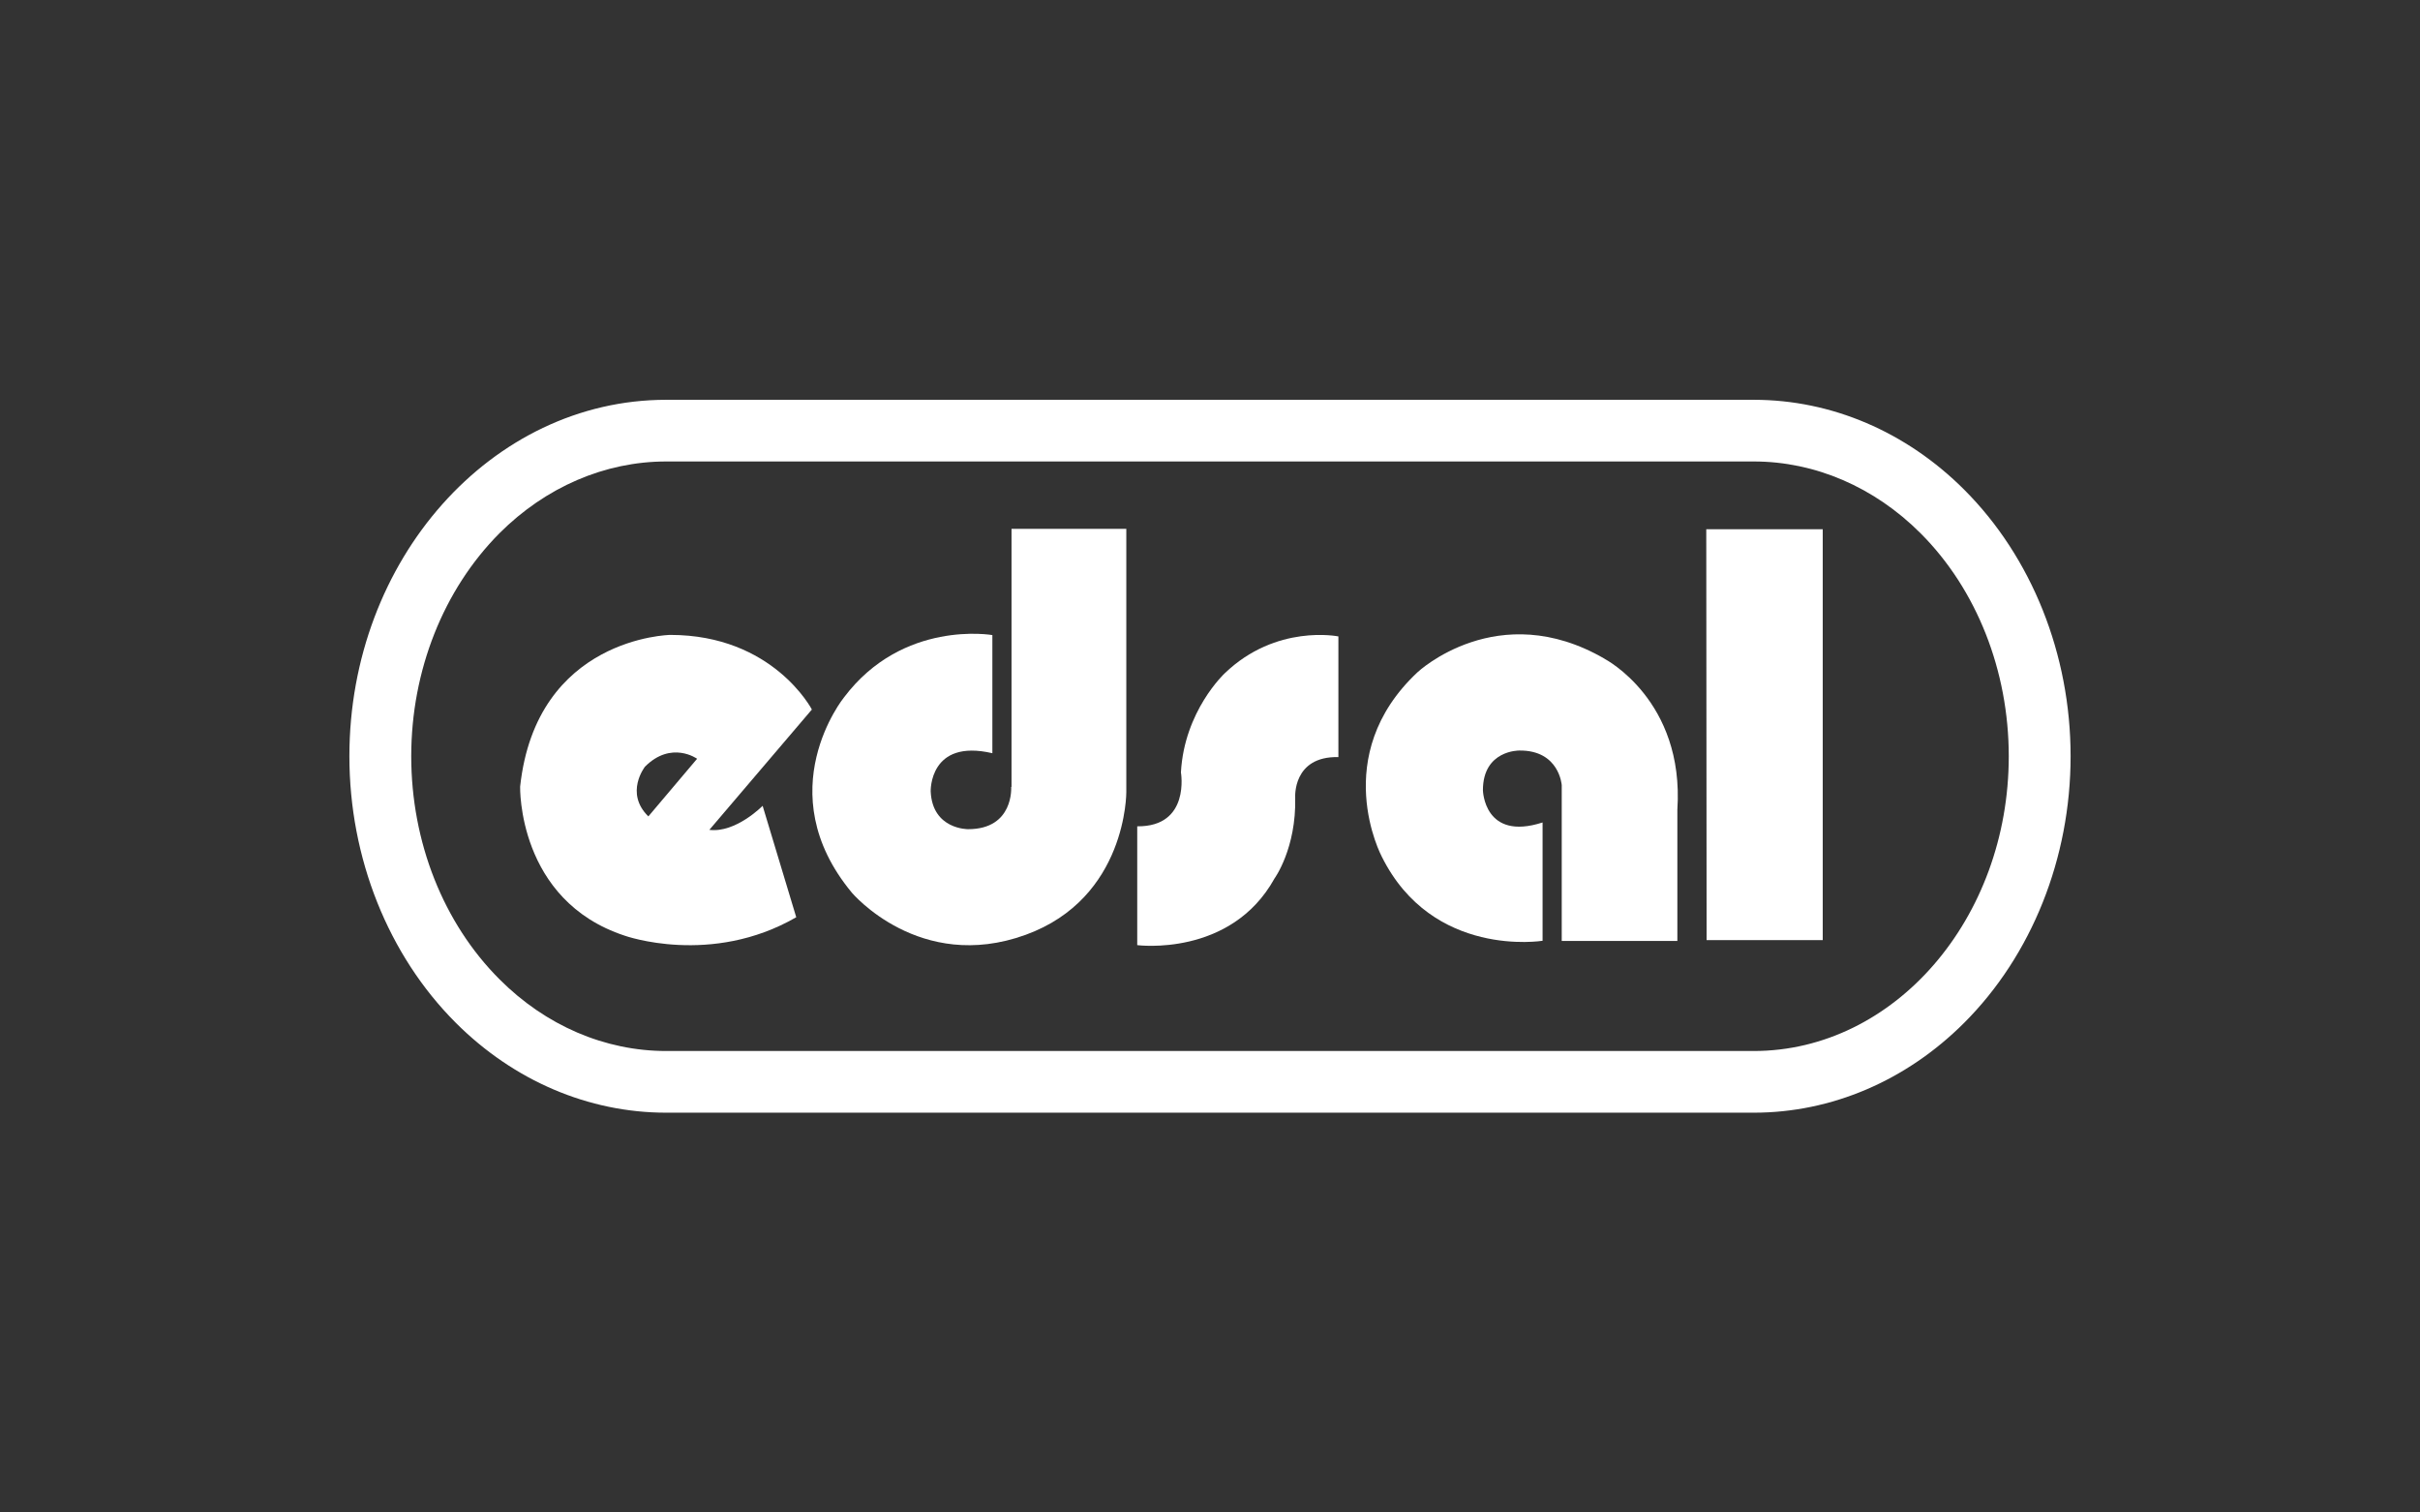 <?xml version="1.0" encoding="UTF-8"?> <svg xmlns="http://www.w3.org/2000/svg" id="a" viewBox="0 0 144 90"><rect x="0" y="0" width="144" height="90" fill="#333333" stroke="none"/><defs><style>.b{fill:#fff;}</style></defs><path class="b" d="M116.88,29.14c-3.45-3.45-7.9-5.35-12.52-5.35H39.64c-10.39,0-18.85,9.51-18.85,21.21,0,6.06,2.31,11.84,6.33,15.86,3.45,3.45,7.9,5.35,12.52,5.35h64.72c4.62,0,9.07-1.9,12.52-5.35,4.02-4.02,6.33-9.8,6.33-15.86s-2.31-11.84-6.33-15.86ZM39.64,62.54c-3.64,0-7.17-1.51-9.92-4.27-3.34-3.34-5.25-8.17-5.25-13.27s1.92-9.92,5.25-13.27c2.75-2.75,6.28-4.27,9.92-4.27h64.72c3.64,0,7.17,1.52,9.92,4.27,3.34,3.34,5.25,8.18,5.25,13.27,0,9.67-6.81,17.54-15.18,17.54H39.64Z"></path><path class="b" d="M39.88,37.78s-7.97.13-8.93,9.03c0,0-.17,6.77,6.23,8.87,0,0,5.13,1.83,10.2-1.1l-2-6.63s-1.6,1.63-3.17,1.43l6.1-7.16s-2.3-4.44-8.43-4.44ZM38.58,48.58c-1.43-1.4-.2-2.96-.2-2.96,1.57-1.57,3.1-.47,3.1-.47l-2.9,3.43Z"></path><path class="b" d="M60.17,46.83s.17,2.51-2.56,2.51c0,0-2.13.03-2.23-2.25,0,0-.1-3.15,3.67-2.27v-7.03s-5.33-.94-8.83,3.71c0,0-4.53,5.59.47,11.62,0,0,4.03,4.79,10.33,2.51,6.05-2.19,6-8.5,6-8.5v-15.66h-6.83v15.35Z"></path><path class="b" d="M72.87,40.07s-2.4,2.23-2.6,5.89c0,0,.57,3.24-2.6,3.21v7.07s5.57.73,8.17-3.97c0,0,1.3-1.78,1.23-4.81,0,0-.17-2.47,2.57-2.41v-7.18s-3.7-.76-6.77,2.2Z"></path><path class="b" d="M95.48,39.2c-6.35-3.69-11.13.8-11.13.8-5.32,4.98-2.13,10.97-2.13,10.97,3.02,6.08,9.57,5.01,9.57,5.01v-7.04c-3.49,1.13-3.55-1.92-3.55-1.92,0-2.39,2.16-2.36,2.16-2.36,2.39-.03,2.53,2.06,2.53,2.06v9.27h6.88v-7.81c.43-6.51-4.32-8.97-4.32-8.97Z"></path><polygon class="b" points="101.55 55.94 108.46 55.94 108.46 31.49 101.53 31.49 101.55 55.94"></polygon></svg> 